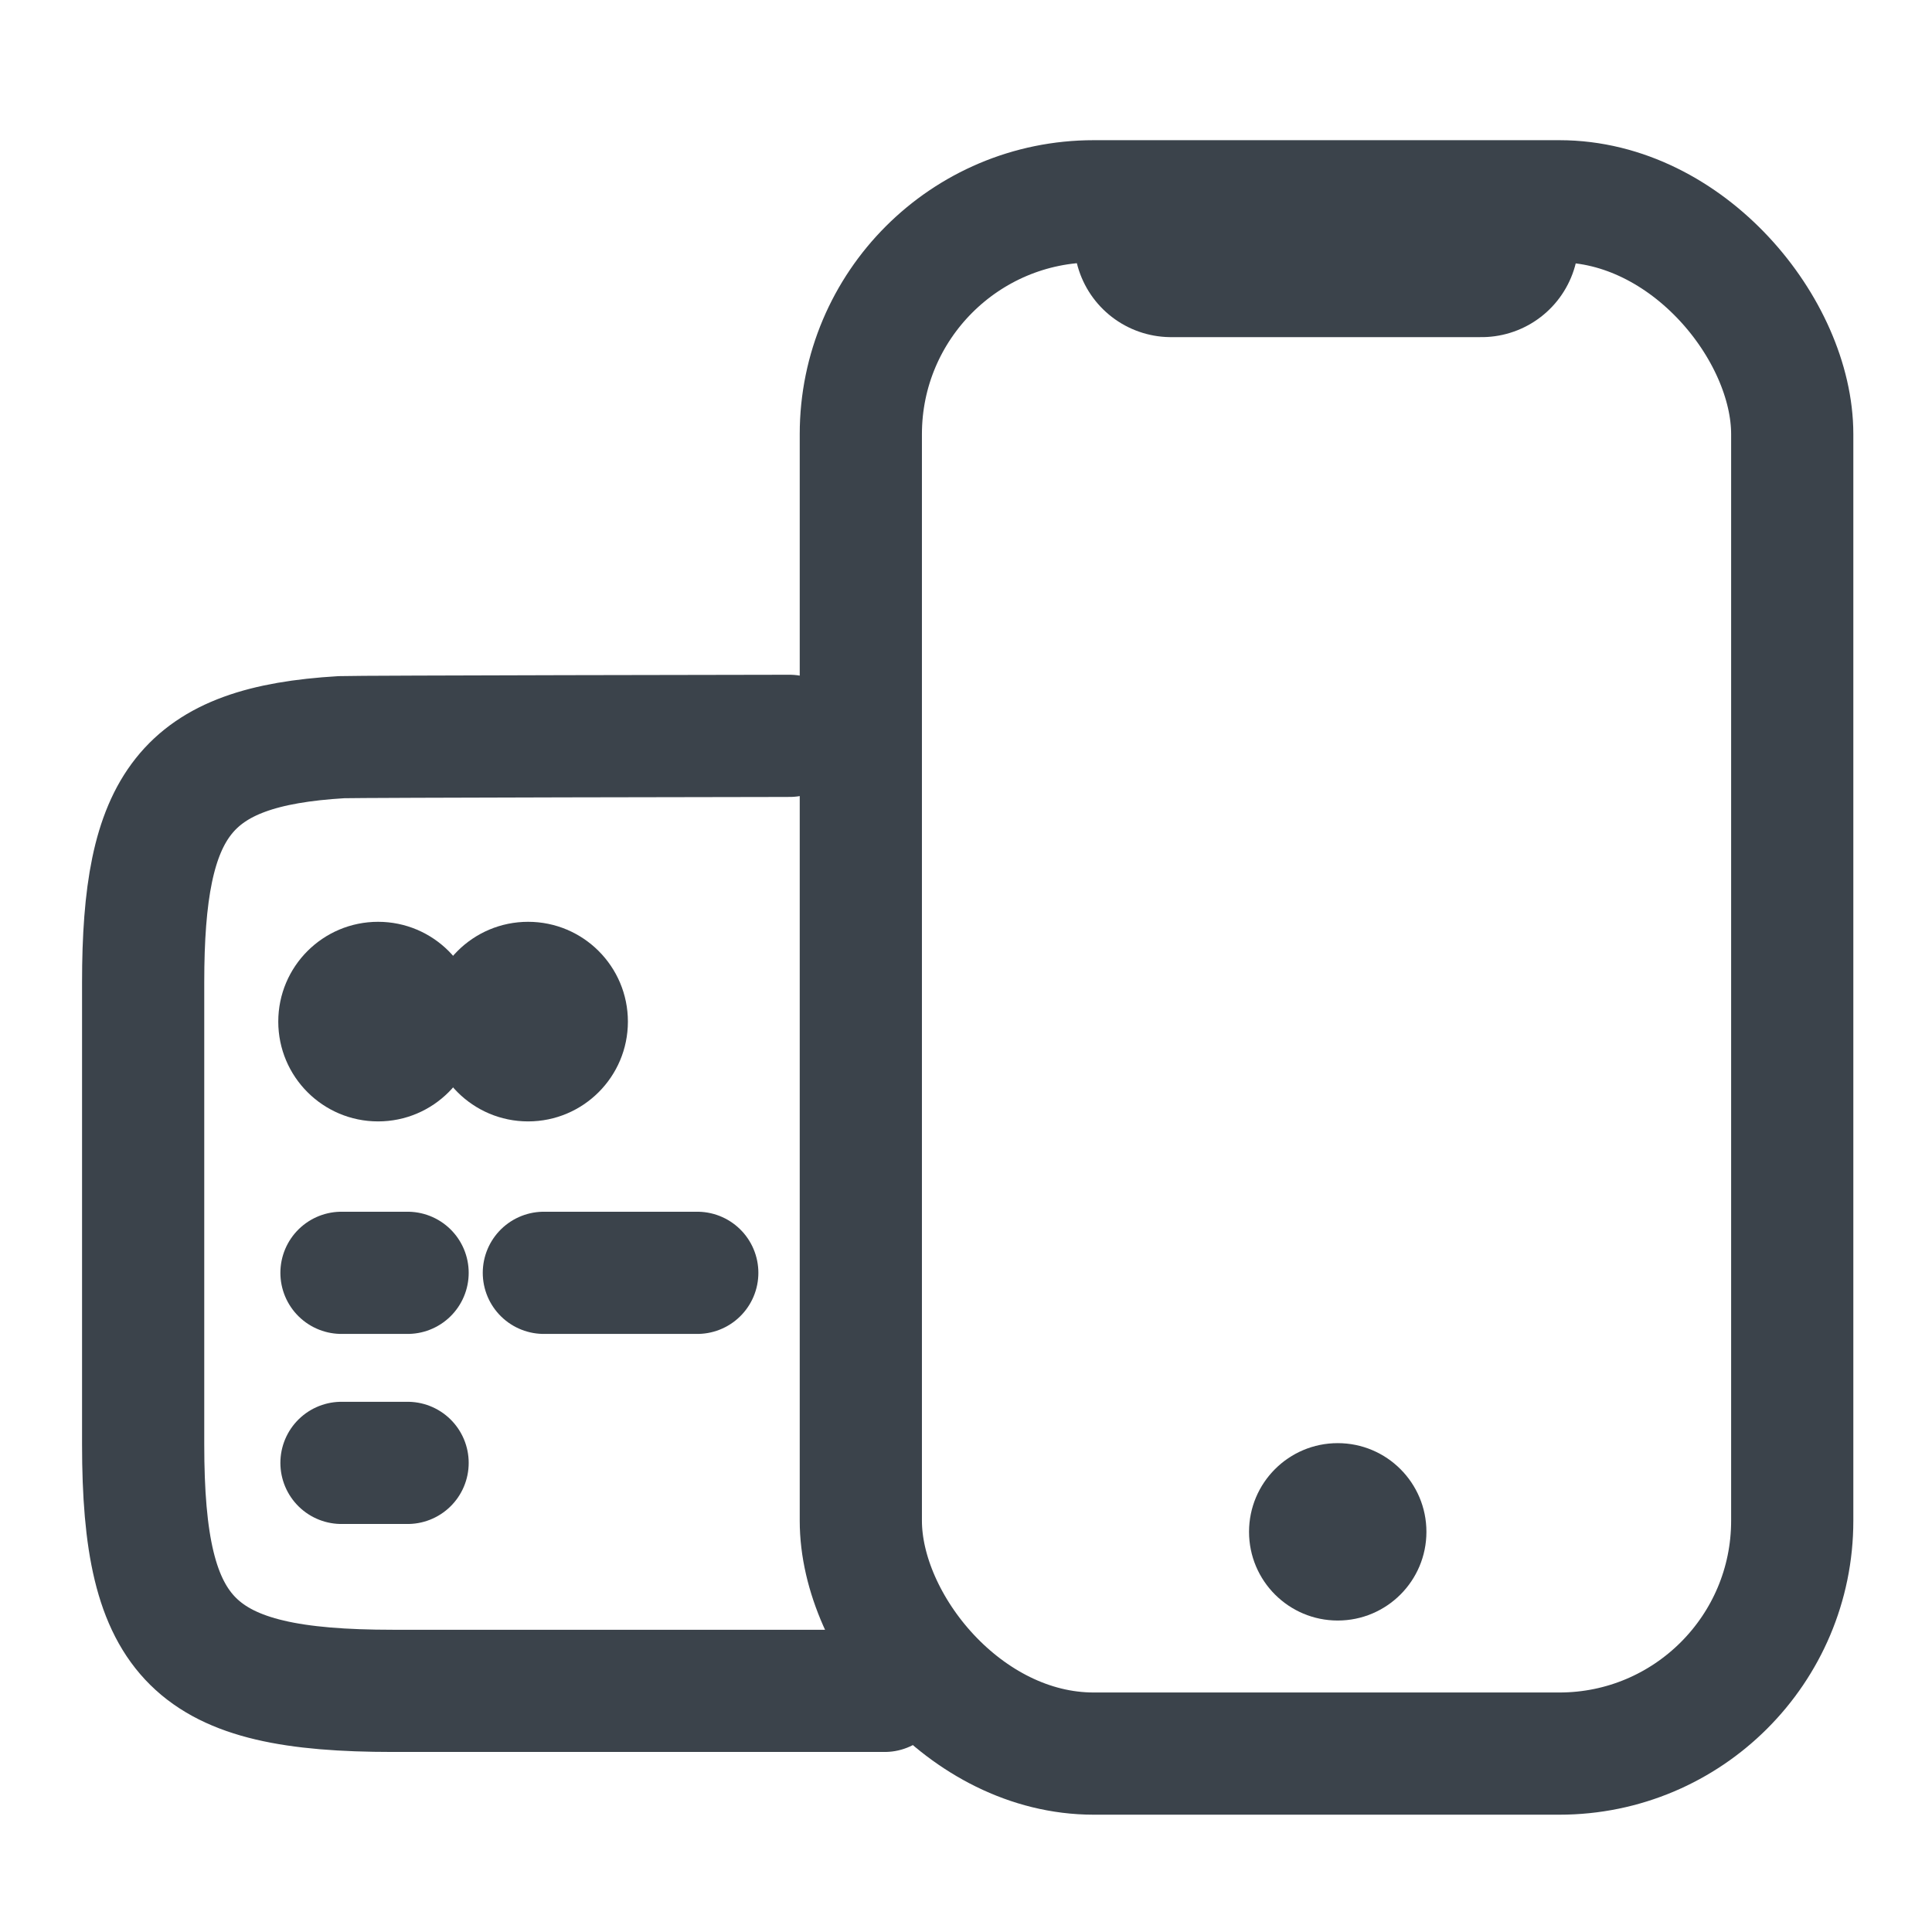 <svg width="32" height="32" viewBox="0 0 32 32" fill="none" xmlns="http://www.w3.org/2000/svg">
<rect x="14.258" y="3.334" width="15.427" height="25.711" rx="3.857" stroke="#3B434B" stroke-width="2.024"/>
<path d="M24.539 3.977L19.397 3.977" stroke="#3B434B" stroke-width="3.214" stroke-linecap="round"/>
<circle cx="22.157" cy="25.372" r="1.469" fill="#3B434B"/>
<path d="M14.653 28.006H6.509C3.203 28.006 2.371 27.185 2.371 23.923V16.271C2.371 13.316 3.061 12.364 5.655 12.21C5.918 12.199 12.77 12.188 13.077 12.188" stroke="#3B434B" stroke-width="2.024" stroke-linecap="round" stroke-linejoin="round"/>
<path d="M5.656 21.082L6.751 21.082" stroke="#3B434B" stroke-width="2.024" stroke-miterlimit="10" stroke-linecap="round" stroke-linejoin="round"/>
<path d="M9.008 21.082H11.549" stroke="#3B434B" stroke-width="2.024" stroke-miterlimit="10" stroke-linecap="round" stroke-linejoin="round"/>
<path d="M5.656 24.23L6.751 24.23" stroke="#3B434B" stroke-width="2.024" stroke-miterlimit="10" stroke-linecap="round" stroke-linejoin="round"/>
<circle cx="6.262" cy="16.921" r="1.653" fill="#3B434B"/>
<circle cx="8.747" cy="16.921" r="1.653" fill="#3B434B"/>
</svg>
